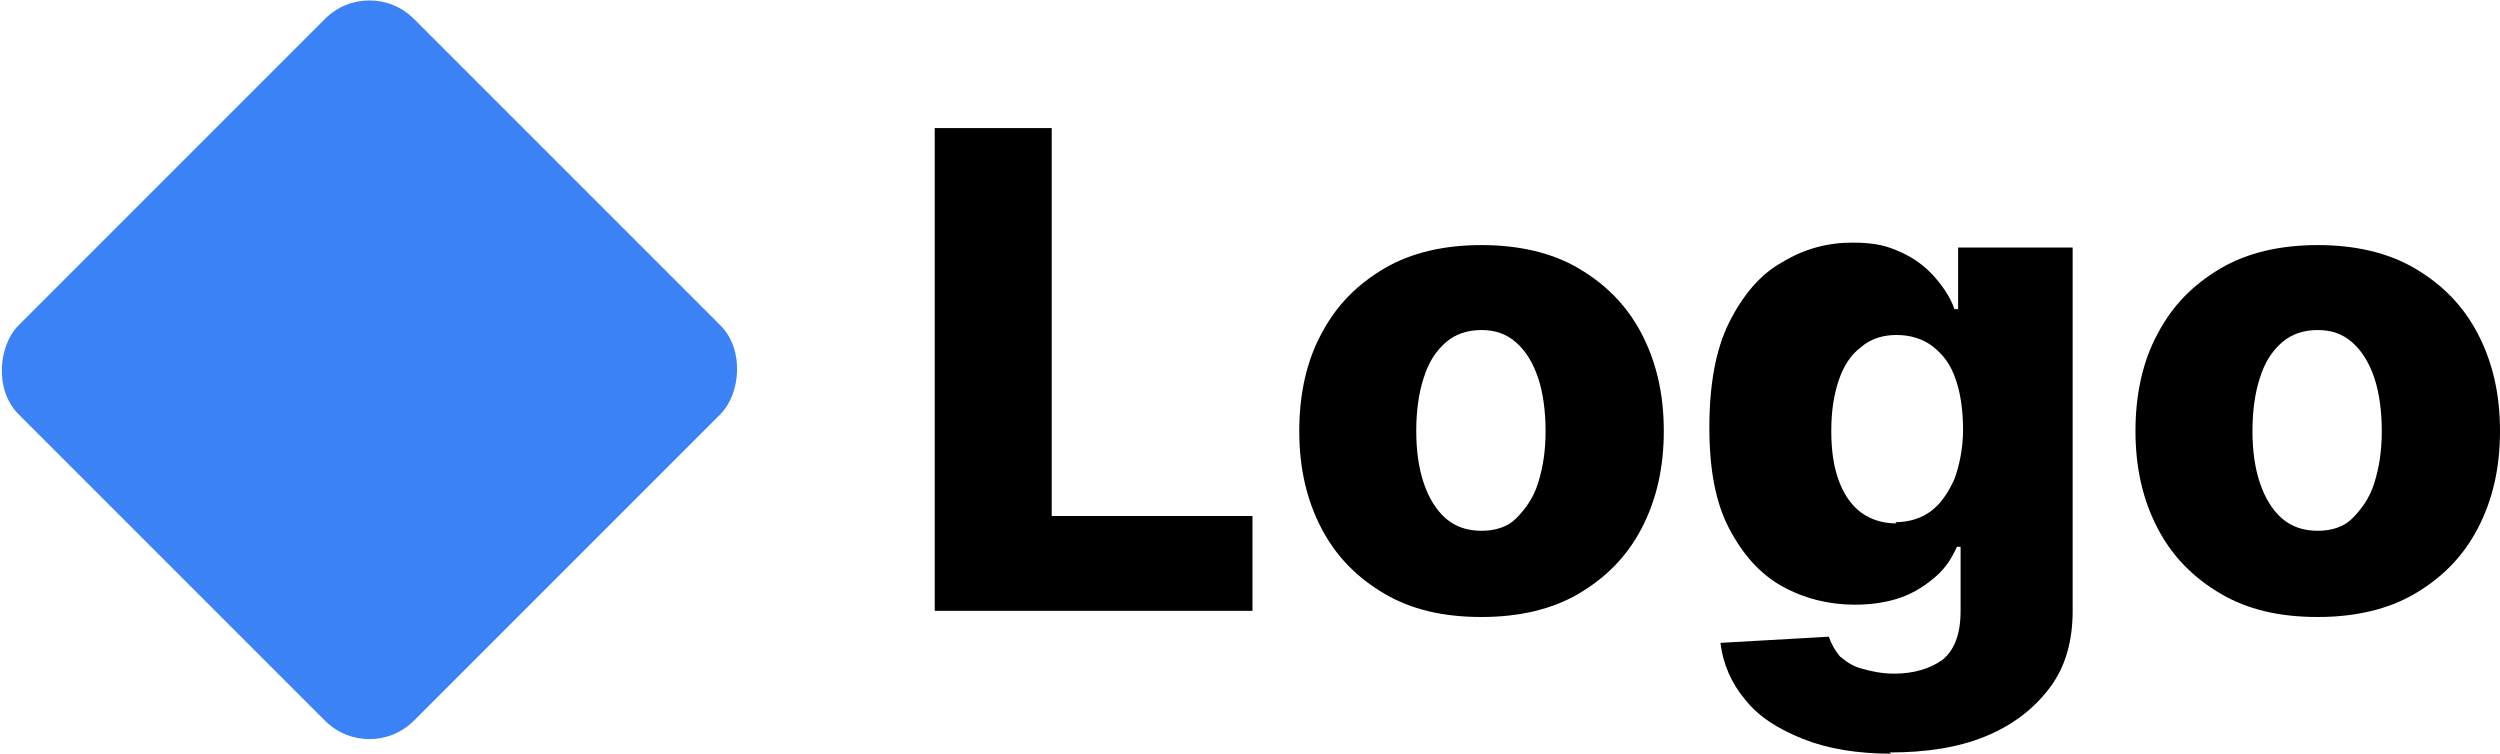 <?xml version="1.0" encoding="UTF-8"?>
<svg id="Layer_1" data-name="Layer 1" xmlns="http://www.w3.org/2000/svg" version="1.1" viewBox="0 0 203 61.2">
  <defs>
    <style>
      .cls-1 {
        fill: #000;
      }

      .cls-1, .cls-2 {
        stroke-width: 0px;
      }

      .cls-2 {
        fill: #3b82f6;
      }
    </style>
  </defs>
  <g>
    <path class="cls-1" d="M75.9,49.6V10.4h9.5v31.5h16.3v7.7h-25.7Z"/>
    <path class="cls-1" d="M120.3,50.1c-3.1,0-5.7-.6-7.9-1.9-2.2-1.3-3.9-3-5.1-5.3-1.2-2.3-1.8-4.9-1.8-7.9s.6-5.7,1.8-7.9c1.2-2.3,2.9-4,5.1-5.3,2.2-1.3,4.9-1.9,7.9-1.9s5.7.6,7.9,1.9c2.2,1.3,3.9,3,5.1,5.3,1.2,2.3,1.8,4.9,1.8,7.9s-.6,5.6-1.8,7.9c-1.2,2.3-2.9,4-5.1,5.3-2.2,1.3-4.9,1.9-7.9,1.9ZM120.3,43.1c1.1,0,2.1-.3,2.8-1s1.4-1.6,1.8-2.9.6-2.6.6-4.2-.2-3.1-.6-4.3-1-2.2-1.8-2.9c-.8-.7-1.7-1-2.8-1s-2.1.3-2.9,1c-.8.7-1.4,1.6-1.8,2.9-.4,1.2-.6,2.7-.6,4.3s.2,3,.6,4.2c.4,1.2,1,2.2,1.8,2.9.8.7,1.8,1,2.9,1Z"/>
    <path class="cls-1" d="M153.6,61.2c-2.8,0-5.2-.4-7.2-1.2-2-.8-3.6-1.8-4.7-3.2-1.1-1.3-1.8-2.9-2-4.6l8.8-.5c.2.6.5,1.1.9,1.6.5.4,1,.8,1.8,1,.7.2,1.6.4,2.6.4,1.6,0,2.9-.4,3.9-1.1,1-.8,1.5-2.1,1.5-4v-5.2h-.3c-.4.9-.9,1.7-1.7,2.4s-1.7,1.3-2.8,1.7c-1.1.4-2.4.6-3.8.6-2.1,0-4.1-.5-5.9-1.5-1.8-1-3.2-2.6-4.3-4.7-1.1-2.1-1.6-4.8-1.6-8.2s.5-6.3,1.6-8.5c1.1-2.2,2.5-3.9,4.3-4.9,1.8-1.1,3.7-1.6,5.7-1.6s2.9.3,4,.8c1.1.5,2,1.2,2.7,2s1.3,1.7,1.6,2.6h.3v-5h9.3v29.5c0,2.5-.6,4.6-1.9,6.3-1.3,1.7-3,3-5.2,3.9s-4.8,1.3-7.8,1.3ZM153.9,42.4c1.1,0,2.1-.3,2.9-.9.8-.6,1.4-1.5,1.9-2.6.4-1.1.7-2.5.7-4s-.2-3-.6-4.1c-.4-1.2-1-2-1.9-2.7-.8-.6-1.8-.9-2.9-.9s-2.1.3-2.9,1c-.8.6-1.4,1.5-1.8,2.7-.4,1.2-.6,2.5-.6,4.1s.2,2.9.6,4,1,2,1.8,2.6c.8.6,1.8.9,2.9.9Z"/>
    <path class="cls-1" d="M188.2,50.1c-3.1,0-5.7-.6-7.9-1.9-2.2-1.3-3.9-3-5.1-5.3-1.2-2.3-1.8-4.9-1.8-7.9s.6-5.7,1.8-7.9c1.2-2.3,2.9-4,5.1-5.3,2.2-1.3,4.9-1.9,7.9-1.9s5.7.6,7.9,1.9c2.2,1.3,3.9,3,5.1,5.3,1.2,2.3,1.8,4.9,1.8,7.9s-.6,5.6-1.8,7.9c-1.2,2.3-2.9,4-5.1,5.3-2.2,1.3-4.9,1.9-7.9,1.9ZM188.2,43.1c1.1,0,2.1-.3,2.8-1s1.4-1.6,1.8-2.9.6-2.6.6-4.2-.2-3.1-.6-4.3-1-2.2-1.8-2.9c-.8-.7-1.7-1-2.8-1s-2.1.3-2.9,1c-.8.7-1.4,1.6-1.8,2.9-.4,1.2-.6,2.7-.6,4.3s.2,3,.6,4.2c.4,1.2,1,2.2,1.8,2.9.8.7,1.8,1,2.9,1Z"/>
  </g>
  <rect class="cls-2" x="7.3" y="7.3" width="45.4" height="45.4" rx="5.1" ry="5.1" transform="translate(30 -12.4) rotate(45)"/>
</svg>